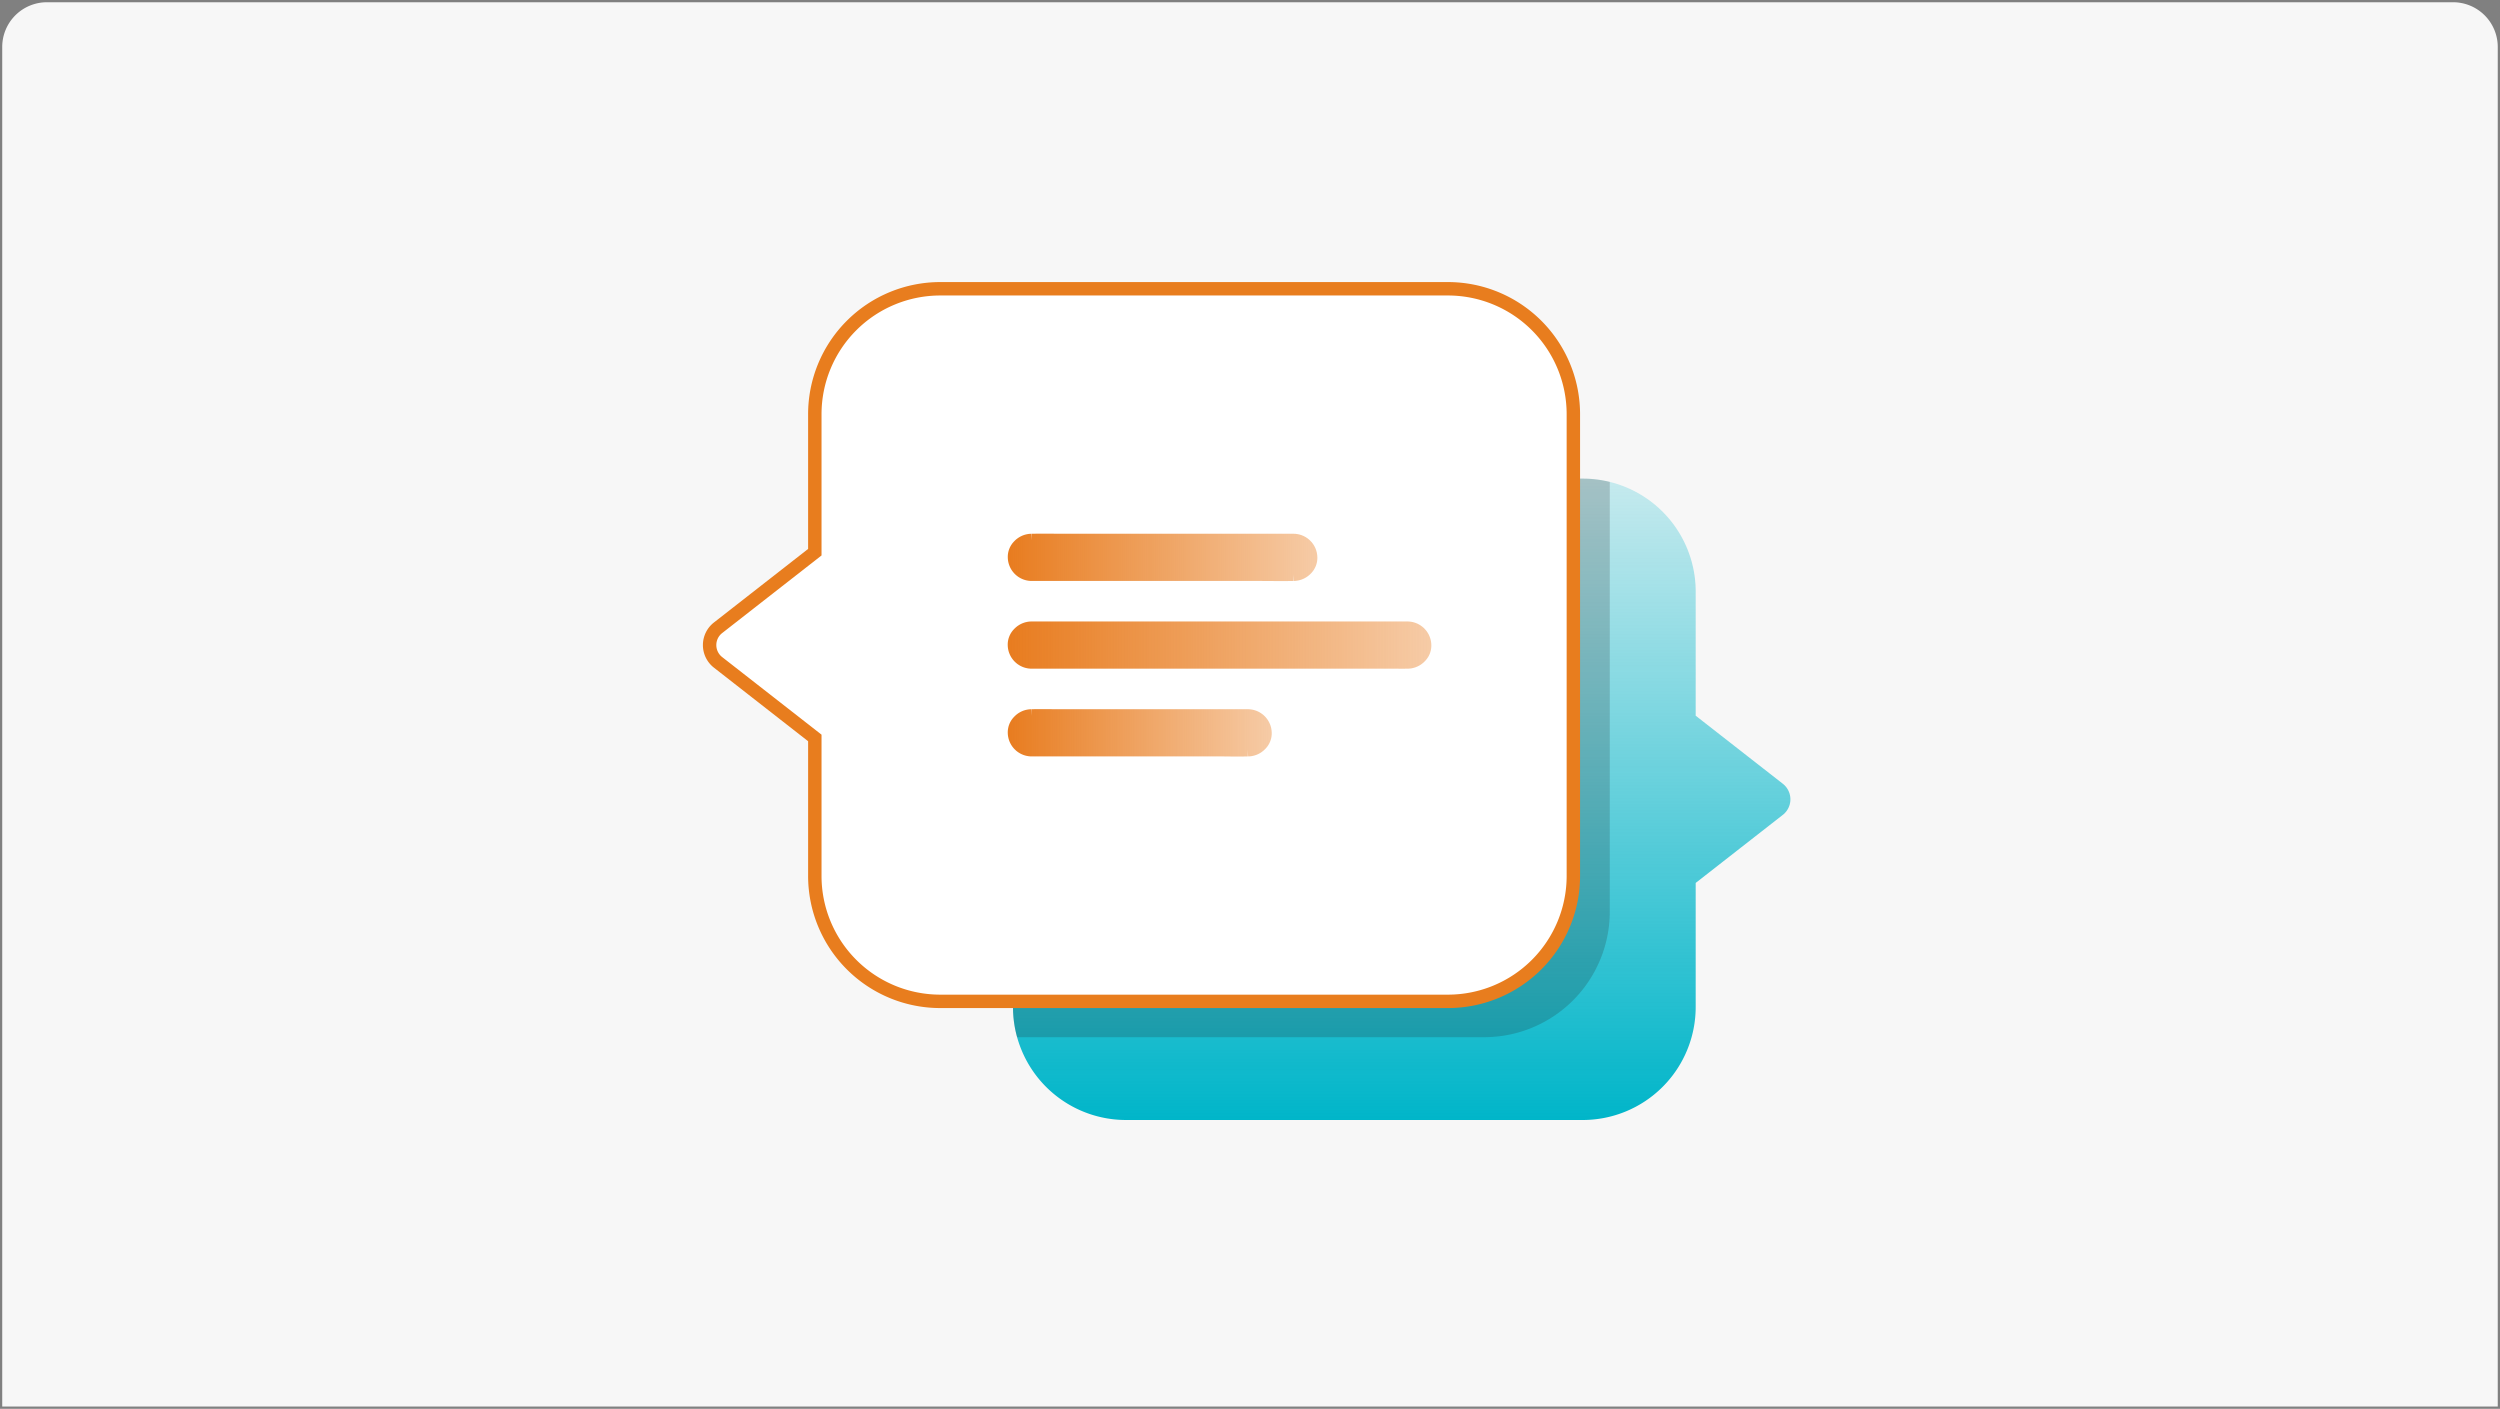 <svg xmlns="http://www.w3.org/2000/svg" xmlns:xlink="http://www.w3.org/1999/xlink" width="559" height="315.003" viewBox="0 0 559 315.003">
  <rect x="0" y="0" width="559" height="315.003" fill="#808080" stroke="none"/>
  <defs>
    <linearGradient id="linear-gradient" x1="0.5" x2="0.5" y2="1" gradientUnits="objectBoundingBox">
      <stop offset="0" stop-color="#00b5c9" stop-opacity="0.2"/>
      <stop offset="1" stop-color="#00b5c9"/>
    </linearGradient>
    <linearGradient id="linear-gradient-2" y1="0.5" x2="1" y2="0.5" gradientUnits="objectBoundingBox">
      <stop offset="0" stop-color="#e87c1f"/>
      <stop offset="1" stop-color="#e87c1f" stop-opacity="0.396"/>
    </linearGradient>
  </defs>
  <g id="Fabry-connect-CTA-image-DT" transform="translate(-53.498 -7744.998)">
    <path id="Union_12" data-name="Union 12" d="M22084,8471V8167a10,10,0,0,1,10-10h538a10,10,0,0,1,10,10v304Z" transform="translate(-22030.004 -411.5)" fill="#f7f7f7"/>
    <path id="Union_12_-_Outline" data-name="Union 12 - Outline" d="M22642.5,8471.5h-559V8167a10.5,10.5,0,0,1,10.5-10.5h538a10.513,10.513,0,0,1,10.5,10.5Zm-558-1h557V8167a9.512,9.512,0,0,0-9.5-9.5h-538a9.511,9.511,0,0,0-9.5,9.5Z" transform="translate(-22030.004 -411.5)" fill="rgba(0,0,0,0)"/>
    <g id="connect-with-us" transform="translate(212.164 7809.57)" style="isolation: isolate">
      <g id="Layer_2" transform="translate(0.002 0)">
        <g id="_ëÎÓÈ_1" transform="translate(0 0)">
          <path id="Path_2565" data-name="Path 2565" d="M299.582,154.939l-19.476,15.212v27.742a25.268,25.268,0,0,1-25.267,25.267H152.727a25.268,25.268,0,0,1-24.352-18.523,24.974,24.974,0,0,1-.916-6.744V105.017A25.268,25.268,0,0,1,152.727,79.75H254.839a25.257,25.257,0,0,1,25.267,25.267v27.742l19.476,15.212a4.424,4.424,0,0,1,0,6.973Z" transform="translate(-59.618 -37.301)" fill="url(#linear-gradient)"/>
          <path id="Path_2566" data-name="Path 2566" d="M260.891,80.485v96.081a28.075,28.075,0,0,1-28.072,28.077H128.365a24.973,24.973,0,0,1-.916-6.744V105.017A25.268,25.268,0,0,1,152.717,79.75H254.829a25.237,25.237,0,0,1,6.057.735Z" transform="translate(-59.613 -37.301)" fill="#202020" opacity="0.2"/>
          <path id="Path_2567" data-name="Path 2567" d="M165.065,0H51.6A28.07,28.07,0,0,0,23.528,28.072V58.9L1.891,75.8a4.909,4.909,0,0,0,0,7.739l21.637,16.9v30.824A28.07,28.07,0,0,0,51.6,159.331H165.065a28.07,28.07,0,0,0,28.072-28.072V28.072A28.07,28.07,0,0,0,165.065,0Z" transform="translate(-0.002 0)" fill="#fff"/>
          <path id="Path_2567_-_Outline" data-name="Path 2567 - Outline" d="M51.6-1.5H165.065a29.548,29.548,0,0,1,29.572,29.572V131.259a29.548,29.548,0,0,1-29.572,29.572H51.6a29.547,29.547,0,0,1-29.572-29.572V101.167L.967,84.717a6.409,6.409,0,0,1,0-10.1l21.06-16.449V28.072A29.548,29.548,0,0,1,51.6-1.5ZM165.065,157.831a26.548,26.548,0,0,0,26.572-26.572V28.072A26.548,26.548,0,0,0,165.065,1.5H51.6A26.548,26.548,0,0,0,25.028,28.072V59.628L2.814,76.978a3.409,3.409,0,0,0,0,5.374L25.028,99.7v31.556A26.548,26.548,0,0,0,51.6,157.831Z" transform="translate(-0.002 0)" fill="#e87d1e"/>
          <path id="Path_2568" data-name="Path 2568" d="M214.674,139.758h-81.63c-.8,0-1.6-.005-2.39,0h-.138a5.381,5.381,0,0,0-3.854,1.693,4.948,4.948,0,0,0-1.426,3.651,5.358,5.358,0,0,0,5.275,5.211h81.63c.4.005.793.005,1.192.005s.8,0,1.2-.005h.138a5.381,5.381,0,0,0,3.854-1.693,4.948,4.948,0,0,0,1.426-3.651A5.358,5.358,0,0,0,214.674,139.758Z" transform="translate(-58.575 -65.367)" fill="url(#linear-gradient-2)"/>
          <path id="Path_2569" data-name="Path 2569" d="M179,176.6H137.339c-.74,0-1.485,0-2.225-.011-1.48-.011-3-.021-4.514.011l.011,1.453h0l-.075-1.453a5.381,5.381,0,0,0-3.854,1.693,4.948,4.948,0,0,0-1.427,3.651,5.358,5.358,0,0,0,5.275,5.211h41.661c.74,0,1.485,0,2.225.011s1.485.011,2.241.011,1.517,0,2.273-.021l-.011-1.453h0l.075,1.453a5.381,5.381,0,0,0,3.854-1.693,4.948,4.948,0,0,0,1.427-3.651A5.358,5.358,0,0,0,179,176.6Z" transform="translate(-58.585 -82.591)" fill="url(#linear-gradient-2)"/>
          <path id="Path_2570" data-name="Path 2570" d="M130.535,113.446h50.63c.878,0,1.757.005,2.629.011s1.757.011,2.645.011,1.788-.005,2.683-.021l-.021-1.453h0l.1,1.453a5.39,5.39,0,0,0,3.854-1.693,4.948,4.948,0,0,0,1.426-3.651,5.358,5.358,0,0,0-5.275-5.211h-50.63c-.878,0-1.756-.005-2.629-.011-1.741-.011-3.54-.021-5.323.011l.021,1.453h0l-.1-1.453a5.381,5.381,0,0,0-3.854,1.693,4.948,4.948,0,0,0-1.427,3.651,5.358,5.358,0,0,0,5.275,5.211Z" transform="translate(-58.589 -48.115)" fill="url(#linear-gradient-2)"/>
        </g>
      </g>
    </g>
  </g>
</svg>
